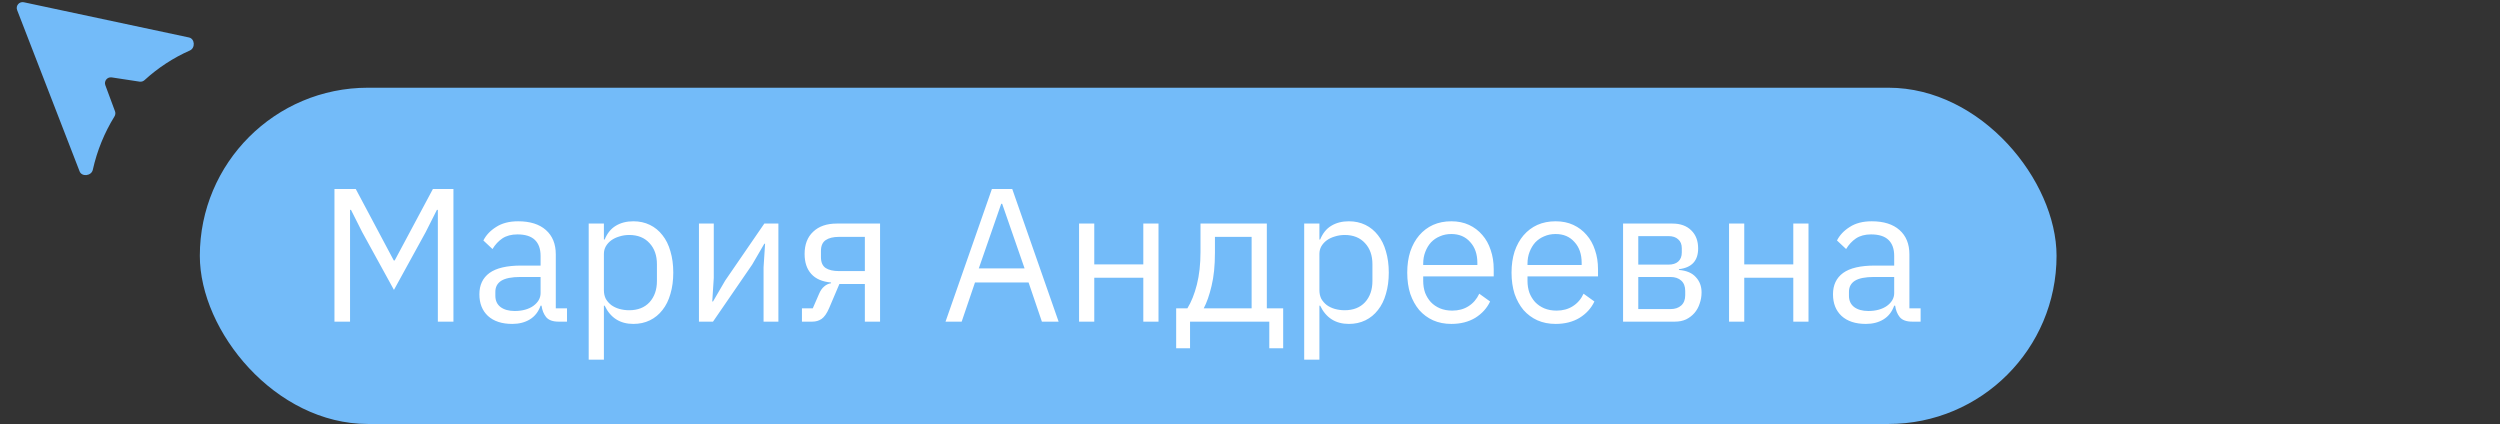<?xml version="1.0" encoding="UTF-8"?> <svg xmlns="http://www.w3.org/2000/svg" width="171" height="29" viewBox="0 0 171 29" fill="none"><rect x="0" y="0" width="171" height="29" fill="#333333" stroke="none"/><path d="M6.347 11.617C6.255 12.034 5.598 12.117 5.444 11.719L3.497 6.693L1.172 0.69C1.057 0.394 1.317 0.088 1.629 0.154L12.926 2.563C13.335 2.65 13.369 3.286 12.985 3.455C11.848 3.957 10.802 4.643 9.886 5.481C9.795 5.564 9.672 5.603 9.55 5.585L7.64 5.294C7.339 5.248 7.099 5.543 7.205 5.828L7.866 7.61C7.91 7.728 7.895 7.859 7.829 7.966C7.148 9.068 6.64 10.298 6.347 11.617Z" fill="#73BBF9"></path><rect x="13.668" y="6" width="127" height="23" rx="11.5" fill="#73BBF9"></rect><path d="M29.949 14.356H29.884L29.117 15.877L26.946 19.829L24.775 15.877L24.008 14.356H23.943V22H22.877V12.926H24.333L26.933 17.814H26.998L29.611 12.926H31.015V22H29.949V14.356ZM38.198 22C37.808 22 37.526 21.896 37.353 21.688C37.188 21.48 37.084 21.22 37.041 20.908H36.976C36.828 21.324 36.586 21.636 36.248 21.844C35.91 22.052 35.507 22.156 35.039 22.156C34.328 22.156 33.773 21.974 33.375 21.61C32.985 21.246 32.79 20.752 32.79 20.128C32.79 19.495 33.019 19.01 33.479 18.672C33.947 18.334 34.67 18.165 35.65 18.165H36.976V17.502C36.976 17.025 36.846 16.661 36.586 16.41C36.326 16.159 35.927 16.033 35.39 16.033C34.982 16.033 34.64 16.124 34.363 16.306C34.094 16.488 33.869 16.731 33.687 17.034L33.063 16.449C33.245 16.085 33.535 15.777 33.934 15.526C34.332 15.266 34.835 15.136 35.442 15.136C36.256 15.136 36.889 15.335 37.34 15.734C37.79 16.133 38.016 16.687 38.016 17.398V21.09H38.783V22H38.198ZM35.208 21.272C35.468 21.272 35.706 21.242 35.923 21.181C36.139 21.12 36.326 21.034 36.482 20.921C36.638 20.808 36.759 20.678 36.846 20.531C36.932 20.384 36.976 20.223 36.976 20.05V18.945H35.598C35 18.945 34.562 19.032 34.285 19.205C34.016 19.378 33.882 19.63 33.882 19.959V20.232C33.882 20.561 33.999 20.817 34.233 20.999C34.475 21.181 34.8 21.272 35.208 21.272ZM40.267 15.292H41.307V16.384H41.359C41.532 15.959 41.784 15.647 42.113 15.448C42.451 15.24 42.854 15.136 43.322 15.136C43.738 15.136 44.115 15.218 44.453 15.383C44.791 15.548 45.077 15.782 45.311 16.085C45.554 16.388 45.736 16.757 45.857 17.19C45.987 17.623 46.052 18.109 46.052 18.646C46.052 19.183 45.987 19.669 45.857 20.102C45.736 20.535 45.554 20.904 45.311 21.207C45.077 21.51 44.791 21.744 44.453 21.909C44.115 22.074 43.738 22.156 43.322 22.156C42.412 22.156 41.758 21.74 41.359 20.908H41.307V24.6H40.267V15.292ZM43.036 21.22C43.625 21.22 44.089 21.038 44.427 20.674C44.765 20.301 44.934 19.816 44.934 19.218V18.074C44.934 17.476 44.765 16.995 44.427 16.631C44.089 16.258 43.625 16.072 43.036 16.072C42.802 16.072 42.577 16.107 42.36 16.176C42.152 16.237 41.97 16.323 41.814 16.436C41.658 16.549 41.532 16.687 41.437 16.852C41.35 17.008 41.307 17.177 41.307 17.359V19.855C41.307 20.072 41.35 20.267 41.437 20.44C41.532 20.605 41.658 20.748 41.814 20.869C41.97 20.982 42.152 21.068 42.36 21.129C42.577 21.19 42.802 21.22 43.036 21.22ZM47.808 15.292H48.822V19.01L48.718 20.622H48.77L49.602 19.192L52.28 15.292H53.242V22H52.228V18.282L52.332 16.67H52.28L51.448 18.1L48.77 22H47.808V15.292ZM54.853 21.09H55.594L56.023 20.102C56.118 19.877 56.235 19.708 56.374 19.595C56.512 19.474 56.668 19.4 56.842 19.374V19.322C56.244 19.27 55.793 19.075 55.49 18.737C55.186 18.399 55.035 17.944 55.035 17.372C55.035 16.722 55.23 16.215 55.62 15.851C56.01 15.478 56.547 15.292 57.232 15.292H60.196V22H59.156V19.426H57.414L56.712 21.077C56.556 21.441 56.382 21.688 56.192 21.818C56.01 21.939 55.802 22 55.568 22H54.853V21.09ZM59.156 18.542V16.202H57.388C56.998 16.202 56.694 16.276 56.478 16.423C56.261 16.57 56.153 16.817 56.153 17.164V17.593C56.153 17.94 56.261 18.187 56.478 18.334C56.694 18.473 56.998 18.542 57.388 18.542H59.156ZM71.265 22L70.355 19.322H66.689L65.779 22H64.674L67.846 12.926H69.237L72.409 22H71.265ZM68.548 13.94H68.483L66.949 18.36H70.082L68.548 13.94ZM73.808 15.292H74.848V18.087H78.202V15.292H79.242V22H78.202V18.997H74.848V22H73.808V15.292ZM80.45 21.09H81.217C81.485 20.657 81.702 20.115 81.867 19.465C82.031 18.815 82.114 18.07 82.114 17.229V15.292H86.651V21.09H87.769V23.82H86.82V22H81.399V23.82H80.45V21.09ZM85.611 21.09V16.202H83.102V17.281C83.102 18.174 83.024 18.936 82.868 19.569C82.72 20.193 82.543 20.7 82.335 21.09H85.611ZM89.207 15.292H90.248V16.384H90.299C90.473 15.959 90.724 15.647 91.053 15.448C91.391 15.24 91.794 15.136 92.263 15.136C92.678 15.136 93.055 15.218 93.394 15.383C93.731 15.548 94.017 15.782 94.251 16.085C94.494 16.388 94.676 16.757 94.797 17.19C94.927 17.623 94.993 18.109 94.993 18.646C94.993 19.183 94.927 19.669 94.797 20.102C94.676 20.535 94.494 20.904 94.251 21.207C94.017 21.51 93.731 21.744 93.394 21.909C93.055 22.074 92.678 22.156 92.263 22.156C91.353 22.156 90.698 21.74 90.299 20.908H90.248V24.6H89.207V15.292ZM91.977 21.22C92.566 21.22 93.029 21.038 93.368 20.674C93.706 20.301 93.874 19.816 93.874 19.218V18.074C93.874 17.476 93.706 16.995 93.368 16.631C93.029 16.258 92.566 16.072 91.977 16.072C91.743 16.072 91.517 16.107 91.3 16.176C91.093 16.237 90.91 16.323 90.754 16.436C90.599 16.549 90.473 16.687 90.377 16.852C90.291 17.008 90.248 17.177 90.248 17.359V19.855C90.248 20.072 90.291 20.267 90.377 20.44C90.473 20.605 90.599 20.748 90.754 20.869C90.91 20.982 91.093 21.068 91.3 21.129C91.517 21.19 91.743 21.22 91.977 21.22ZM99.271 22.156C98.811 22.156 98.395 22.074 98.023 21.909C97.659 21.744 97.342 21.51 97.074 21.207C96.814 20.895 96.61 20.527 96.463 20.102C96.324 19.669 96.255 19.183 96.255 18.646C96.255 18.117 96.324 17.636 96.463 17.203C96.61 16.77 96.814 16.401 97.074 16.098C97.342 15.786 97.659 15.548 98.023 15.383C98.395 15.218 98.811 15.136 99.271 15.136C99.721 15.136 100.124 15.218 100.48 15.383C100.835 15.548 101.138 15.777 101.39 16.072C101.641 16.358 101.832 16.7 101.962 17.099C102.1 17.498 102.17 17.935 102.17 18.412V18.906H97.347V19.218C97.347 19.504 97.39 19.773 97.477 20.024C97.572 20.267 97.702 20.479 97.867 20.661C98.04 20.843 98.248 20.986 98.491 21.09C98.742 21.194 99.024 21.246 99.336 21.246C99.76 21.246 100.129 21.146 100.441 20.947C100.761 20.748 101.008 20.462 101.182 20.089L101.923 20.622C101.706 21.081 101.368 21.454 100.909 21.74C100.449 22.017 99.903 22.156 99.271 22.156ZM99.271 16.007C98.985 16.007 98.725 16.059 98.491 16.163C98.257 16.258 98.053 16.397 97.88 16.579C97.715 16.761 97.585 16.978 97.49 17.229C97.394 17.472 97.347 17.74 97.347 18.035V18.126H101.052V17.983C101.052 17.385 100.887 16.908 100.558 16.553C100.237 16.189 99.808 16.007 99.271 16.007ZM106.405 22.156C105.946 22.156 105.53 22.074 105.157 21.909C104.793 21.744 104.477 21.51 104.208 21.207C103.948 20.895 103.745 20.527 103.597 20.102C103.459 19.669 103.389 19.183 103.389 18.646C103.389 18.117 103.459 17.636 103.597 17.203C103.745 16.77 103.948 16.401 104.208 16.098C104.477 15.786 104.793 15.548 105.157 15.383C105.53 15.218 105.946 15.136 106.405 15.136C106.856 15.136 107.259 15.218 107.614 15.383C107.97 15.548 108.273 15.777 108.524 16.072C108.776 16.358 108.966 16.7 109.096 17.099C109.235 17.498 109.304 17.935 109.304 18.412V18.906H104.481V19.218C104.481 19.504 104.525 19.773 104.611 20.024C104.707 20.267 104.837 20.479 105.001 20.661C105.175 20.843 105.383 20.986 105.625 21.09C105.877 21.194 106.158 21.246 106.47 21.246C106.895 21.246 107.263 21.146 107.575 20.947C107.896 20.748 108.143 20.462 108.316 20.089L109.057 20.622C108.841 21.081 108.503 21.454 108.043 21.74C107.584 22.017 107.038 22.156 106.405 22.156ZM106.405 16.007C106.119 16.007 105.859 16.059 105.625 16.163C105.391 16.258 105.188 16.397 105.014 16.579C104.85 16.761 104.72 16.978 104.624 17.229C104.529 17.472 104.481 17.74 104.481 18.035V18.126H108.186V17.983C108.186 17.385 108.022 16.908 107.692 16.553C107.372 16.189 106.943 16.007 106.405 16.007ZM111.018 15.292H114.398C114.944 15.292 115.373 15.448 115.685 15.76C115.997 16.063 116.153 16.475 116.153 16.995C116.153 17.836 115.715 18.308 114.84 18.412V18.464C115.36 18.507 115.746 18.672 115.997 18.958C116.257 19.235 116.387 19.582 116.387 19.998C116.387 20.267 116.344 20.522 116.257 20.765C116.179 21.008 116.062 21.22 115.906 21.402C115.75 21.584 115.559 21.731 115.334 21.844C115.109 21.948 114.853 22 114.567 22H111.018V15.292ZM114.255 21.142C114.567 21.142 114.814 21.06 114.996 20.895C115.178 20.73 115.269 20.496 115.269 20.193V19.894C115.269 19.591 115.178 19.357 114.996 19.192C114.814 19.027 114.567 18.945 114.255 18.945H112.058V21.142H114.255ZM114.125 18.1C114.411 18.1 114.632 18.031 114.788 17.892C114.953 17.745 115.035 17.537 115.035 17.268V16.982C115.035 16.713 114.953 16.51 114.788 16.371C114.632 16.224 114.411 16.15 114.125 16.15H112.058V18.1H114.125ZM118.267 15.292H119.307V18.087H122.661V15.292H123.701V22H122.661V18.997H119.307V22H118.267V15.292ZM130.785 22C130.395 22 130.113 21.896 129.94 21.688C129.775 21.48 129.671 21.22 129.628 20.908H129.563C129.415 21.324 129.173 21.636 128.835 21.844C128.497 22.052 128.094 22.156 127.626 22.156C126.915 22.156 126.36 21.974 125.962 21.61C125.572 21.246 125.377 20.752 125.377 20.128C125.377 19.495 125.606 19.01 126.066 18.672C126.534 18.334 127.257 18.165 128.237 18.165H129.563V17.502C129.563 17.025 129.433 16.661 129.173 16.41C128.913 16.159 128.514 16.033 127.977 16.033C127.569 16.033 127.227 16.124 126.95 16.306C126.681 16.488 126.456 16.731 126.274 17.034L125.65 16.449C125.832 16.085 126.122 15.777 126.521 15.526C126.919 15.266 127.422 15.136 128.029 15.136C128.843 15.136 129.476 15.335 129.927 15.734C130.377 16.133 130.603 16.687 130.603 17.398V21.09H131.37V22H130.785ZM127.795 21.272C128.055 21.272 128.293 21.242 128.51 21.181C128.726 21.12 128.913 21.034 129.069 20.921C129.225 20.808 129.346 20.678 129.433 20.531C129.519 20.384 129.563 20.223 129.563 20.05V18.945H128.185C127.587 18.945 127.149 19.032 126.872 19.205C126.603 19.378 126.469 19.63 126.469 19.959V20.232C126.469 20.561 126.586 20.817 126.82 20.999C127.062 21.181 127.387 21.272 127.795 21.272Z" fill="white"></path></svg> 